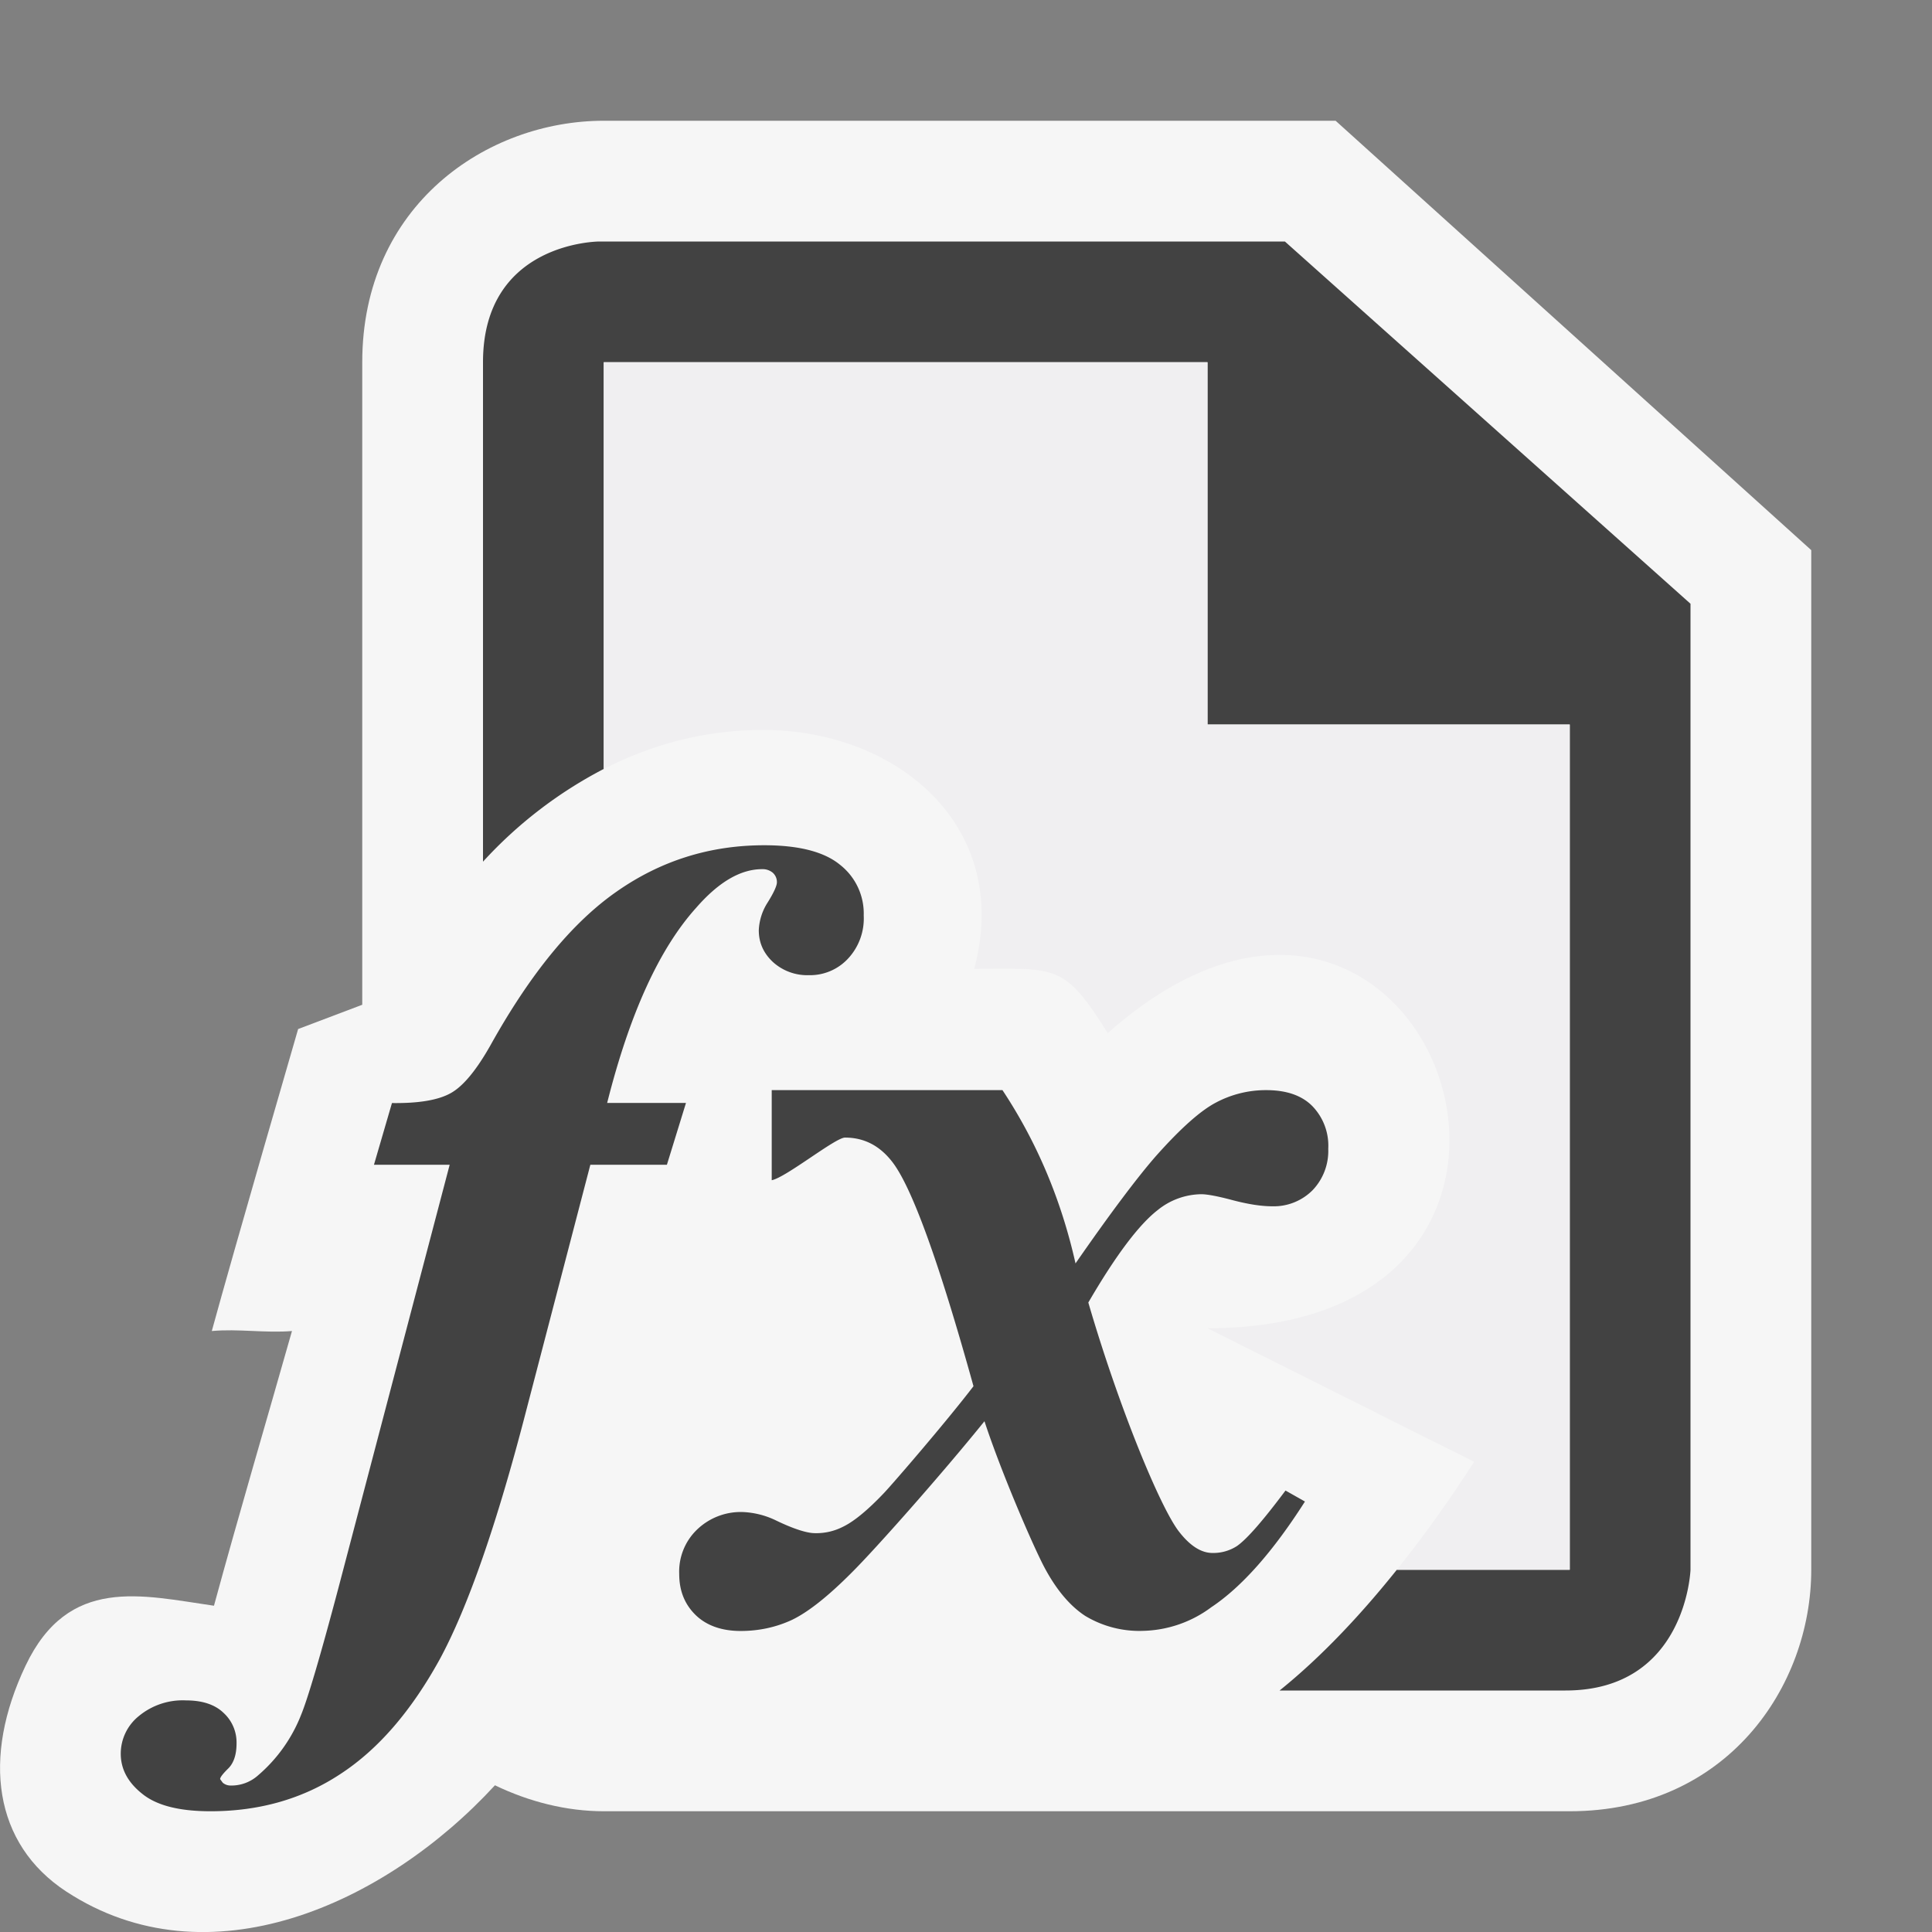 <svg xmlns="http://www.w3.org/2000/svg" viewBox="0 0 16 16"><rect x="0" y="0" width="16" height="16" fill="#808080" stroke="none"/><style>.st0{opacity:0}.st0,.st1{fill:#f6f6f6}.st2{fill:#424242}.st3{fill:#f0eff1}</style><g id="Outline"><path class="st0" d="M0 0h16v16H0z"/><path class="st1" d="M11.061 1H5c-.97 0-2 .701-2 2v5.321l-.531.201s-.533 1.835-.715 2.501c.219-.02.444.018.664 0-.215.758-.439 1.515-.646 2.275-.599-.086-1.205-.251-1.56.496-.362.76-.266 1.476.337 1.871 1.171.766 2.636.113 3.55-.88.284.137.594.215.901.215h8c1.299 0 2-1.03 2-2V4.556L11.061 1z"/></g><g id="icon_x5F_bg"><path class="st2" d="M10.641 2H4.964S4 2 4 3v4.136a3.601 3.601 0 0 1 1-.768V3h5v3h3v7h-1.432c-.288.36-.618.716-.971 1h2.368c1 0 1.035-1 1.035-1V5l-3.359-3z"/><path class="st2" d="M5.028 9.135c.186-.739.432-1.279.739-1.619.186-.213.367-.318.545-.318a.13.13 0 0 1 .087.029.103.103 0 0 1 .035.08c0 .028-.025.084-.076.166a.46.46 0 0 0-.074.231c0 .103.039.19.117.263a.423.423 0 0 0 .297.109.429.429 0 0 0 .323-.135.487.487 0 0 0 .132-.359.513.513 0 0 0-.196-.42C6.826 7.054 6.616 7 6.329 7c-.45 0-.858.128-1.224.385-.367.256-.714.68-1.044 1.273-.115.203-.223.335-.325.393-.103.059-.266.087-.49.084l-.149.511h.627l-.919 3.496c-.152.574-.257.928-.312 1.061a1.268 1.268 0 0 1-.355.499.331.331 0 0 1-.229.085.1.1 0 0 1-.064-.023l-.022-.03c0-.015.022-.044.068-.089.045-.045.068-.115.068-.207a.332.332 0 0 0-.109-.254c-.071-.068-.175-.102-.309-.102a.57.57 0 0 0-.394.132.4.4 0 0 0-.147.309c0 .129.06.24.181.335.119.095.306.142.562.142.404 0 .764-.102 1.077-.309.314-.205.587-.523.822-.95.232-.429.474-1.12.72-2.075l.527-2.02h.634l.158-.512h-.653z"/><path class="st2" d="M10.486 9.028a.88.88 0 0 0-.416.103c-.13.068-.296.217-.497.443-.149.17-.372.465-.666.889-.117-.521-.317-1-.605-1.435H6.391v.746c.117-.022.527-.353.607-.353.157 0 .285.066.388.197.162.204.388.824.676 1.862-.226.295-.653.79-.737.88-.138.146-.253.24-.342.283a.484.484 0 0 1-.234.054c-.065 0-.175-.034-.324-.106a.694.694 0 0 0-.274-.069.522.522 0 0 0-.379.146.482.482 0 0 0-.147.367c0 .139.045.252.138.342.09.086.215.13.371.13.149 0 .291-.03.423-.091.132-.063.297-.192.497-.393.2-.199.748-.818 1.099-1.253.135.413.396 1.019.494 1.206.099.187.212.322.34.406a.868.868 0 0 0 .479.124.982.982 0 0 0 .566-.196c.252-.168.511-.461.775-.875l-.161-.091c-.182.243-.315.398-.401.459a.36.36 0 0 1-.204.058c-.092 0-.184-.058-.274-.173-.153-.191-.499-1.026-.754-1.901.228-.392.42-.646.575-.766a.584.584 0 0 1 .361-.131c.047 0 .135.016.258.049.126.033.235.051.331.051a.453.453 0 0 0 .332-.133.47.47 0 0 0 .13-.343.471.471 0 0 0-.132-.354c-.088-.089-.216-.132-.382-.132z"/></g><path class="st3" d="M10 6V3H5v3.368c.393-.2.829-.323 1.32-.323 1.109 0 2.065.798 1.748 1.978.681 0 .743-.047 1.106.533C11.82 6.207 13.547 11 10 11l2.208 1.106c-.172.269-.391.583-.64.894H13V6h-3z" id="icon_x5F_fg"/></svg>